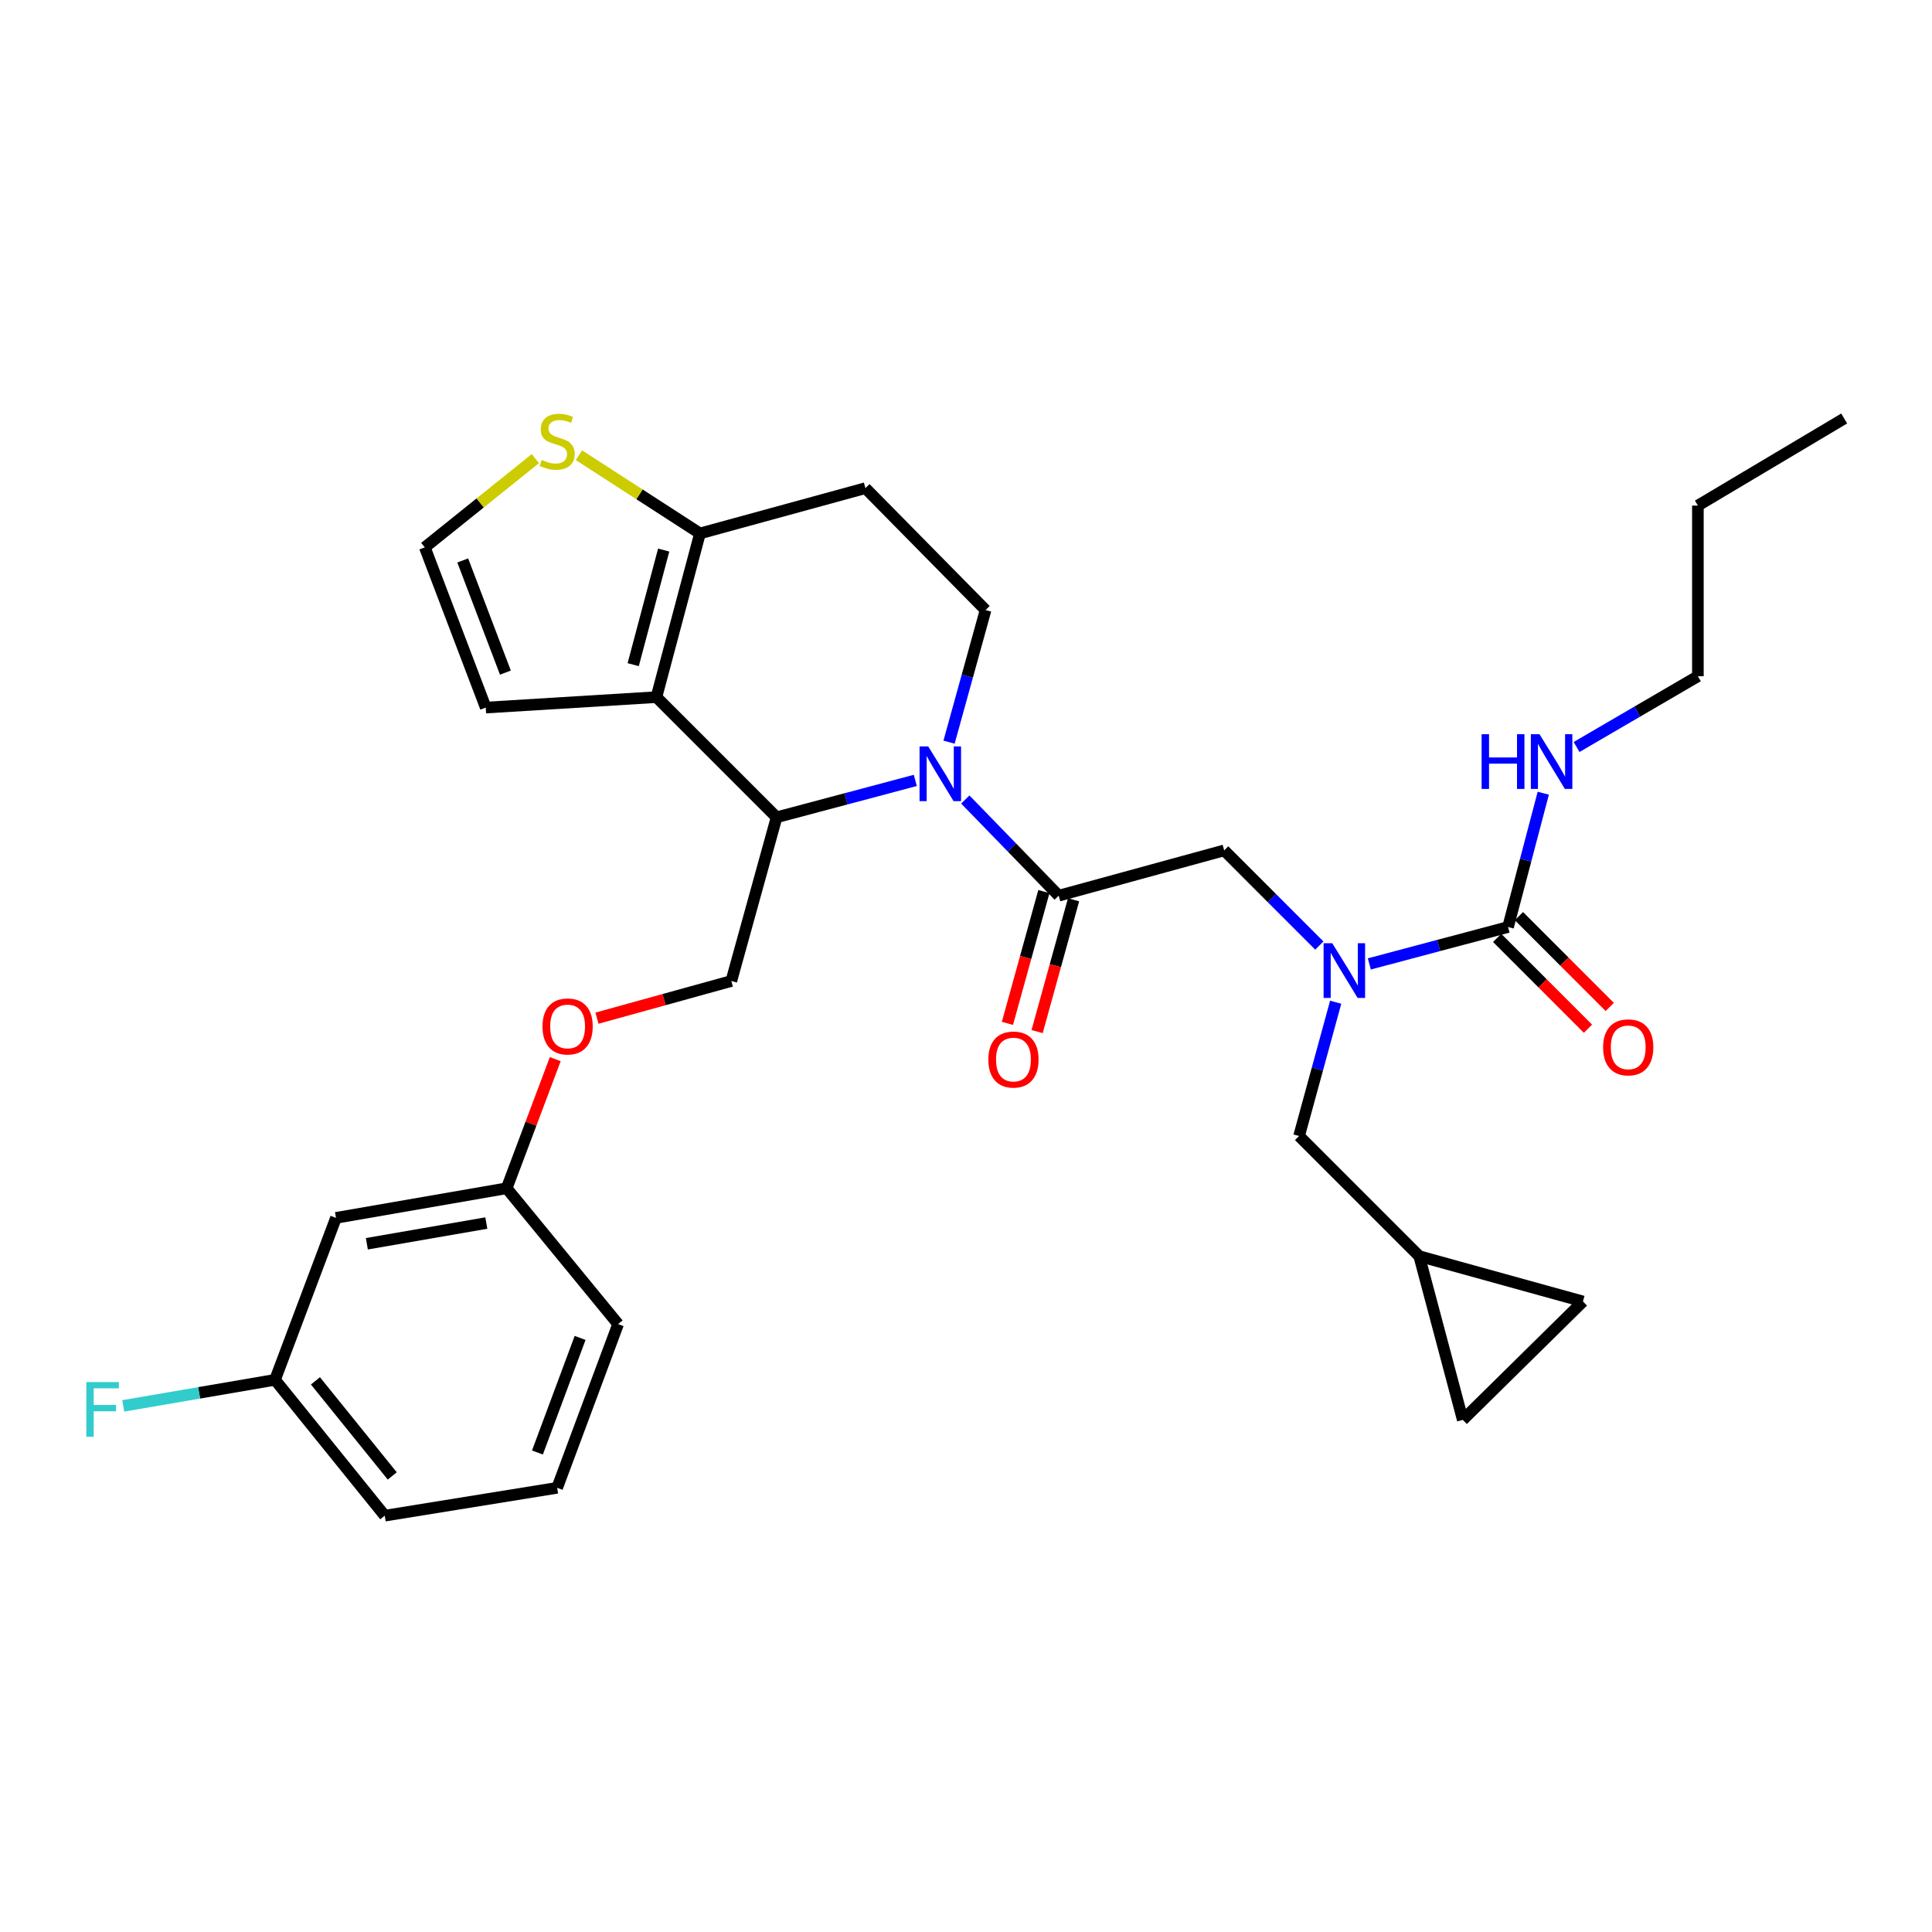 <?xml version='1.0' encoding='iso-8859-1'?>
<svg version='1.1' baseProfile='full'
              xmlns='http://www.w3.org/2000/svg'
                      xmlns:rdkit='http://www.rdkit.org/xml'
                      xmlns:xlink='http://www.w3.org/1999/xlink'
                  xml:space='preserve'
width='1000px' height='1000px' viewBox='0 0 1000 1000'>
<!-- END OF HEADER -->
<rect style='opacity:1.0;fill:#FFFFFF;stroke:none' width='1000' height='1000' x='0' y='0'> </rect>
<path class='bond-0' d='M 878.825,350.022 L 878.825,261.681' style='fill:none;fill-rule:evenodd;stroke:#000000;stroke-width:6px;stroke-linecap:butt;stroke-linejoin:miter;stroke-opacity:1' />
<path class='bond-1' d='M 878.825,350.022 L 847.43,368.333' style='fill:none;fill-rule:evenodd;stroke:#000000;stroke-width:6px;stroke-linecap:butt;stroke-linejoin:miter;stroke-opacity:1' />
<path class='bond-1' d='M 847.43,368.333 L 816.036,386.645' style='fill:none;fill-rule:evenodd;stroke:#0000FF;stroke-width:6px;stroke-linecap:butt;stroke-linejoin:miter;stroke-opacity:1' />
<path class='bond-2' d='M 682.89,489.425 L 658.261,464.793' style='fill:none;fill-rule:evenodd;stroke:#0000FF;stroke-width:6px;stroke-linecap:butt;stroke-linejoin:miter;stroke-opacity:1' />
<path class='bond-2' d='M 658.261,464.793 L 633.632,440.16' style='fill:none;fill-rule:evenodd;stroke:#000000;stroke-width:6px;stroke-linecap:butt;stroke-linejoin:miter;stroke-opacity:1' />
<path class='bond-3' d='M 708.761,498.926 L 744.663,489.377' style='fill:none;fill-rule:evenodd;stroke:#0000FF;stroke-width:6px;stroke-linecap:butt;stroke-linejoin:miter;stroke-opacity:1' />
<path class='bond-3' d='M 744.663,489.377 L 780.565,479.827' style='fill:none;fill-rule:evenodd;stroke:#000000;stroke-width:6px;stroke-linecap:butt;stroke-linejoin:miter;stroke-opacity:1' />
<path class='bond-4' d='M 691.347,518.745 L 681.871,553.371' style='fill:none;fill-rule:evenodd;stroke:#0000FF;stroke-width:6px;stroke-linecap:butt;stroke-linejoin:miter;stroke-opacity:1' />
<path class='bond-4' d='M 681.871,553.371 L 672.396,587.997' style='fill:none;fill-rule:evenodd;stroke:#000000;stroke-width:6px;stroke-linecap:butt;stroke-linejoin:miter;stroke-opacity:1' />
<path class='bond-5' d='M 774.929,485.463 L 798.428,508.962' style='fill:none;fill-rule:evenodd;stroke:#000000;stroke-width:6px;stroke-linecap:butt;stroke-linejoin:miter;stroke-opacity:1' />
<path class='bond-5' d='M 798.428,508.962 L 821.927,532.461' style='fill:none;fill-rule:evenodd;stroke:#FF0000;stroke-width:6px;stroke-linecap:butt;stroke-linejoin:miter;stroke-opacity:1' />
<path class='bond-5' d='M 786.202,474.191 L 809.701,497.69' style='fill:none;fill-rule:evenodd;stroke:#000000;stroke-width:6px;stroke-linecap:butt;stroke-linejoin:miter;stroke-opacity:1' />
<path class='bond-5' d='M 809.701,497.69 L 833.2,521.189' style='fill:none;fill-rule:evenodd;stroke:#FF0000;stroke-width:6px;stroke-linecap:butt;stroke-linejoin:miter;stroke-opacity:1' />
<path class='bond-6' d='M 780.565,479.827 L 789.68,445.194' style='fill:none;fill-rule:evenodd;stroke:#000000;stroke-width:6px;stroke-linecap:butt;stroke-linejoin:miter;stroke-opacity:1' />
<path class='bond-6' d='M 789.68,445.194 L 798.795,410.561' style='fill:none;fill-rule:evenodd;stroke:#0000FF;stroke-width:6px;stroke-linecap:butt;stroke-linejoin:miter;stroke-opacity:1' />
<path class='bond-7' d='M 878.825,261.681 L 954.545,216.612' style='fill:none;fill-rule:evenodd;stroke:#000000;stroke-width:6px;stroke-linecap:butt;stroke-linejoin:miter;stroke-opacity:1' />
<path class='bond-8' d='M 734.593,650.194 L 757.132,734.93' style='fill:none;fill-rule:evenodd;stroke:#000000;stroke-width:6px;stroke-linecap:butt;stroke-linejoin:miter;stroke-opacity:1' />
<path class='bond-9' d='M 734.593,650.194 L 819.329,673.636' style='fill:none;fill-rule:evenodd;stroke:#000000;stroke-width:6px;stroke-linecap:butt;stroke-linejoin:miter;stroke-opacity:1' />
<path class='bond-10' d='M 734.593,650.194 L 672.396,587.997' style='fill:none;fill-rule:evenodd;stroke:#000000;stroke-width:6px;stroke-linecap:butt;stroke-linejoin:miter;stroke-opacity:1' />
<path class='bond-11' d='M 757.132,734.93 L 819.329,673.636' style='fill:none;fill-rule:evenodd;stroke:#000000;stroke-width:6px;stroke-linecap:butt;stroke-linejoin:miter;stroke-opacity:1' />
<path class='bond-12' d='M 473.767,403.94 L 437.865,413.486' style='fill:none;fill-rule:evenodd;stroke:#0000FF;stroke-width:6px;stroke-linecap:butt;stroke-linejoin:miter;stroke-opacity:1' />
<path class='bond-12' d='M 437.865,413.486 L 401.963,423.032' style='fill:none;fill-rule:evenodd;stroke:#000000;stroke-width:6px;stroke-linecap:butt;stroke-linejoin:miter;stroke-opacity:1' />
<path class='bond-13' d='M 499.638,413.823 L 523.816,438.713' style='fill:none;fill-rule:evenodd;stroke:#0000FF;stroke-width:6px;stroke-linecap:butt;stroke-linejoin:miter;stroke-opacity:1' />
<path class='bond-13' d='M 523.816,438.713 L 547.993,463.602' style='fill:none;fill-rule:evenodd;stroke:#000000;stroke-width:6px;stroke-linecap:butt;stroke-linejoin:miter;stroke-opacity:1' />
<path class='bond-14' d='M 491.223,384.144 L 500.678,349.955' style='fill:none;fill-rule:evenodd;stroke:#0000FF;stroke-width:6px;stroke-linecap:butt;stroke-linejoin:miter;stroke-opacity:1' />
<path class='bond-14' d='M 500.678,349.955 L 510.133,315.766' style='fill:none;fill-rule:evenodd;stroke:#000000;stroke-width:6px;stroke-linecap:butt;stroke-linejoin:miter;stroke-opacity:1' />
<path class='bond-15' d='M 540.311,461.478 L 530.878,495.587' style='fill:none;fill-rule:evenodd;stroke:#000000;stroke-width:6px;stroke-linecap:butt;stroke-linejoin:miter;stroke-opacity:1' />
<path class='bond-15' d='M 530.878,495.587 L 521.445,529.696' style='fill:none;fill-rule:evenodd;stroke:#FF0000;stroke-width:6px;stroke-linecap:butt;stroke-linejoin:miter;stroke-opacity:1' />
<path class='bond-15' d='M 555.675,465.727 L 546.242,499.836' style='fill:none;fill-rule:evenodd;stroke:#000000;stroke-width:6px;stroke-linecap:butt;stroke-linejoin:miter;stroke-opacity:1' />
<path class='bond-15' d='M 546.242,499.836 L 536.81,533.945' style='fill:none;fill-rule:evenodd;stroke:#FF0000;stroke-width:6px;stroke-linecap:butt;stroke-linejoin:miter;stroke-opacity:1' />
<path class='bond-16' d='M 547.993,463.602 L 633.632,440.16' style='fill:none;fill-rule:evenodd;stroke:#000000;stroke-width:6px;stroke-linecap:butt;stroke-linejoin:miter;stroke-opacity:1' />
<path class='bond-17' d='M 401.963,423.032 L 339.766,360.835' style='fill:none;fill-rule:evenodd;stroke:#000000;stroke-width:6px;stroke-linecap:butt;stroke-linejoin:miter;stroke-opacity:1' />
<path class='bond-18' d='M 401.963,423.032 L 378.53,507.768' style='fill:none;fill-rule:evenodd;stroke:#000000;stroke-width:6px;stroke-linecap:butt;stroke-linejoin:miter;stroke-opacity:1' />
<path class='bond-19' d='M 510.133,315.766 L 447.936,252.666' style='fill:none;fill-rule:evenodd;stroke:#000000;stroke-width:6px;stroke-linecap:butt;stroke-linejoin:miter;stroke-opacity:1' />
<path class='bond-20' d='M 447.936,252.666 L 362.305,276.108' style='fill:none;fill-rule:evenodd;stroke:#000000;stroke-width:6px;stroke-linecap:butt;stroke-linejoin:miter;stroke-opacity:1' />
<path class='bond-21' d='M 339.766,360.835 L 362.305,276.108' style='fill:none;fill-rule:evenodd;stroke:#000000;stroke-width:6px;stroke-linecap:butt;stroke-linejoin:miter;stroke-opacity:1' />
<path class='bond-21' d='M 327.741,344.028 L 343.519,284.719' style='fill:none;fill-rule:evenodd;stroke:#000000;stroke-width:6px;stroke-linecap:butt;stroke-linejoin:miter;stroke-opacity:1' />
<path class='bond-22' d='M 339.766,360.835 L 251.425,366.246' style='fill:none;fill-rule:evenodd;stroke:#000000;stroke-width:6px;stroke-linecap:butt;stroke-linejoin:miter;stroke-opacity:1' />
<path class='bond-23' d='M 362.305,276.108 L 330.984,255.864' style='fill:none;fill-rule:evenodd;stroke:#000000;stroke-width:6px;stroke-linecap:butt;stroke-linejoin:miter;stroke-opacity:1' />
<path class='bond-23' d='M 330.984,255.864 L 299.663,235.62' style='fill:none;fill-rule:evenodd;stroke:#CCCC00;stroke-width:6px;stroke-linecap:butt;stroke-linejoin:miter;stroke-opacity:1' />
<path class='bond-24' d='M 277.106,237.38 L 248.493,260.349' style='fill:none;fill-rule:evenodd;stroke:#CCCC00;stroke-width:6px;stroke-linecap:butt;stroke-linejoin:miter;stroke-opacity:1' />
<path class='bond-24' d='M 248.493,260.349 L 219.88,283.317' style='fill:none;fill-rule:evenodd;stroke:#000000;stroke-width:6px;stroke-linecap:butt;stroke-linejoin:miter;stroke-opacity:1' />
<path class='bond-25' d='M 219.88,283.317 L 251.425,366.246' style='fill:none;fill-rule:evenodd;stroke:#000000;stroke-width:6px;stroke-linecap:butt;stroke-linejoin:miter;stroke-opacity:1' />
<path class='bond-25' d='M 239.511,290.089 L 261.593,348.139' style='fill:none;fill-rule:evenodd;stroke:#000000;stroke-width:6px;stroke-linecap:butt;stroke-linejoin:miter;stroke-opacity:1' />
<path class='bond-26' d='M 142.352,714.197 L 199.147,784.507' style='fill:none;fill-rule:evenodd;stroke:#000000;stroke-width:6px;stroke-linecap:butt;stroke-linejoin:miter;stroke-opacity:1' />
<path class='bond-26' d='M 163.272,714.727 L 203.029,763.943' style='fill:none;fill-rule:evenodd;stroke:#000000;stroke-width:6px;stroke-linecap:butt;stroke-linejoin:miter;stroke-opacity:1' />
<path class='bond-27' d='M 142.352,714.197 L 173.907,630.365' style='fill:none;fill-rule:evenodd;stroke:#000000;stroke-width:6px;stroke-linecap:butt;stroke-linejoin:miter;stroke-opacity:1' />
<path class='bond-28' d='M 142.352,714.197 L 103.072,720.941' style='fill:none;fill-rule:evenodd;stroke:#000000;stroke-width:6px;stroke-linecap:butt;stroke-linejoin:miter;stroke-opacity:1' />
<path class='bond-28' d='M 103.072,720.941 L 63.792,727.684' style='fill:none;fill-rule:evenodd;stroke:#33CCCC;stroke-width:6px;stroke-linecap:butt;stroke-linejoin:miter;stroke-opacity:1' />
<path class='bond-29' d='M 308.991,527.006 L 343.76,517.387' style='fill:none;fill-rule:evenodd;stroke:#FF0000;stroke-width:6px;stroke-linecap:butt;stroke-linejoin:miter;stroke-opacity:1' />
<path class='bond-29' d='M 343.76,517.387 L 378.53,507.768' style='fill:none;fill-rule:evenodd;stroke:#000000;stroke-width:6px;stroke-linecap:butt;stroke-linejoin:miter;stroke-opacity:1' />
<path class='bond-30' d='M 287.397,548.21 L 274.822,581.627' style='fill:none;fill-rule:evenodd;stroke:#FF0000;stroke-width:6px;stroke-linecap:butt;stroke-linejoin:miter;stroke-opacity:1' />
<path class='bond-30' d='M 274.822,581.627 L 262.248,615.043' style='fill:none;fill-rule:evenodd;stroke:#000000;stroke-width:6px;stroke-linecap:butt;stroke-linejoin:miter;stroke-opacity:1' />
<path class='bond-31' d='M 199.147,784.507 L 288.382,770.089' style='fill:none;fill-rule:evenodd;stroke:#000000;stroke-width:6px;stroke-linecap:butt;stroke-linejoin:miter;stroke-opacity:1' />
<path class='bond-32' d='M 288.382,770.089 L 319.937,685.353' style='fill:none;fill-rule:evenodd;stroke:#000000;stroke-width:6px;stroke-linecap:butt;stroke-linejoin:miter;stroke-opacity:1' />
<path class='bond-32' d='M 278.177,751.815 L 300.265,692.5' style='fill:none;fill-rule:evenodd;stroke:#000000;stroke-width:6px;stroke-linecap:butt;stroke-linejoin:miter;stroke-opacity:1' />
<path class='bond-33' d='M 319.937,685.353 L 262.248,615.043' style='fill:none;fill-rule:evenodd;stroke:#000000;stroke-width:6px;stroke-linecap:butt;stroke-linejoin:miter;stroke-opacity:1' />
<path class='bond-34' d='M 262.248,615.043 L 173.907,630.365' style='fill:none;fill-rule:evenodd;stroke:#000000;stroke-width:6px;stroke-linecap:butt;stroke-linejoin:miter;stroke-opacity:1' />
<path class='bond-34' d='M 251.721,633.048 L 189.882,643.773' style='fill:none;fill-rule:evenodd;stroke:#000000;stroke-width:6px;stroke-linecap:butt;stroke-linejoin:miter;stroke-opacity:1' />
<path  class='atom-1' d='M 689.569 488.206
L 698.849 503.206
Q 699.769 504.686, 701.249 507.366
Q 702.729 510.046, 702.809 510.206
L 702.809 488.206
L 706.569 488.206
L 706.569 516.526
L 702.689 516.526
L 692.729 500.126
Q 691.569 498.206, 690.329 496.006
Q 689.129 493.806, 688.769 493.126
L 688.769 516.526
L 685.089 516.526
L 685.089 488.206
L 689.569 488.206
' fill='#0000FF'/>
<path  class='atom-3' d='M 829.763 542.104
Q 829.763 535.304, 833.123 531.504
Q 836.483 527.704, 842.763 527.704
Q 849.043 527.704, 852.403 531.504
Q 855.763 535.304, 855.763 542.104
Q 855.763 548.984, 852.363 552.904
Q 848.963 556.784, 842.763 556.784
Q 836.523 556.784, 833.123 552.904
Q 829.763 549.024, 829.763 542.104
M 842.763 553.584
Q 847.083 553.584, 849.403 550.704
Q 851.763 547.784, 851.763 542.104
Q 851.763 536.544, 849.403 533.744
Q 847.083 530.904, 842.763 530.904
Q 838.443 530.904, 836.083 533.704
Q 833.763 536.504, 833.763 542.104
Q 833.763 547.824, 836.083 550.704
Q 838.443 553.584, 842.763 553.584
' fill='#FF0000'/>
<path  class='atom-4' d='M 766.884 380.028
L 770.724 380.028
L 770.724 392.068
L 785.204 392.068
L 785.204 380.028
L 789.044 380.028
L 789.044 408.348
L 785.204 408.348
L 785.204 395.268
L 770.724 395.268
L 770.724 408.348
L 766.884 408.348
L 766.884 380.028
' fill='#0000FF'/>
<path  class='atom-4' d='M 796.844 380.028
L 806.124 395.028
Q 807.044 396.508, 808.524 399.188
Q 810.004 401.868, 810.084 402.028
L 810.084 380.028
L 813.844 380.028
L 813.844 408.348
L 809.964 408.348
L 800.004 391.948
Q 798.844 390.028, 797.604 387.828
Q 796.404 385.628, 796.044 384.948
L 796.044 408.348
L 792.364 408.348
L 792.364 380.028
L 796.844 380.028
' fill='#0000FF'/>
<path  class='atom-9' d='M 480.439 386.342
L 489.719 401.342
Q 490.639 402.822, 492.119 405.502
Q 493.599 408.182, 493.679 408.342
L 493.679 386.342
L 497.439 386.342
L 497.439 414.662
L 493.559 414.662
L 483.599 398.262
Q 482.439 396.342, 481.199 394.142
Q 479.999 391.942, 479.639 391.262
L 479.639 414.662
L 475.959 414.662
L 475.959 386.342
L 480.439 386.342
' fill='#0000FF'/>
<path  class='atom-11' d='M 511.559 548.419
Q 511.559 541.619, 514.919 537.819
Q 518.279 534.019, 524.559 534.019
Q 530.839 534.019, 534.199 537.819
Q 537.559 541.619, 537.559 548.419
Q 537.559 555.299, 534.159 559.219
Q 530.759 563.099, 524.559 563.099
Q 518.319 563.099, 514.919 559.219
Q 511.559 555.339, 511.559 548.419
M 524.559 559.899
Q 528.879 559.899, 531.199 557.019
Q 533.559 554.099, 533.559 548.419
Q 533.559 542.859, 531.199 540.059
Q 528.879 537.219, 524.559 537.219
Q 520.239 537.219, 517.879 540.019
Q 515.559 542.819, 515.559 548.419
Q 515.559 554.139, 517.879 557.019
Q 520.239 559.899, 524.559 559.899
' fill='#FF0000'/>
<path  class='atom-18' d='M 280.382 238.049
Q 280.702 238.169, 282.022 238.729
Q 283.342 239.289, 284.782 239.649
Q 286.262 239.969, 287.702 239.969
Q 290.382 239.969, 291.942 238.689
Q 293.502 237.369, 293.502 235.089
Q 293.502 233.529, 292.702 232.569
Q 291.942 231.609, 290.742 231.089
Q 289.542 230.569, 287.542 229.969
Q 285.022 229.209, 283.502 228.489
Q 282.022 227.769, 280.942 226.249
Q 279.902 224.729, 279.902 222.169
Q 279.902 218.609, 282.302 216.409
Q 284.742 214.209, 289.542 214.209
Q 292.822 214.209, 296.542 215.769
L 295.622 218.849
Q 292.222 217.449, 289.662 217.449
Q 286.902 217.449, 285.382 218.609
Q 283.862 219.729, 283.902 221.689
Q 283.902 223.209, 284.662 224.129
Q 285.462 225.049, 286.582 225.569
Q 287.742 226.089, 289.662 226.689
Q 292.222 227.489, 293.742 228.289
Q 295.262 229.089, 296.342 230.729
Q 297.462 232.329, 297.462 235.089
Q 297.462 239.009, 294.822 241.129
Q 292.222 243.209, 287.862 243.209
Q 285.342 243.209, 283.422 242.649
Q 281.542 242.129, 279.302 241.209
L 280.382 238.049
' fill='#CCCC00'/>
<path  class='atom-22' d='M 280.793 531.291
Q 280.793 524.491, 284.153 520.691
Q 287.513 516.891, 293.793 516.891
Q 300.073 516.891, 303.433 520.691
Q 306.793 524.491, 306.793 531.291
Q 306.793 538.171, 303.393 542.091
Q 299.993 545.971, 293.793 545.971
Q 287.553 545.971, 284.153 542.091
Q 280.793 538.211, 280.793 531.291
M 293.793 542.771
Q 298.113 542.771, 300.433 539.891
Q 302.793 536.971, 302.793 531.291
Q 302.793 525.731, 300.433 522.931
Q 298.113 520.091, 293.793 520.091
Q 289.473 520.091, 287.113 522.891
Q 284.793 525.691, 284.793 531.291
Q 284.793 537.011, 287.113 539.891
Q 289.473 542.771, 293.793 542.771
' fill='#FF0000'/>
<path  class='atom-29' d='M 44.689 715.359
L 61.529 715.359
L 61.529 718.599
L 48.489 718.599
L 48.489 727.199
L 60.089 727.199
L 60.089 730.479
L 48.489 730.479
L 48.489 743.679
L 44.689 743.679
L 44.689 715.359
' fill='#33CCCC'/>
</svg>
